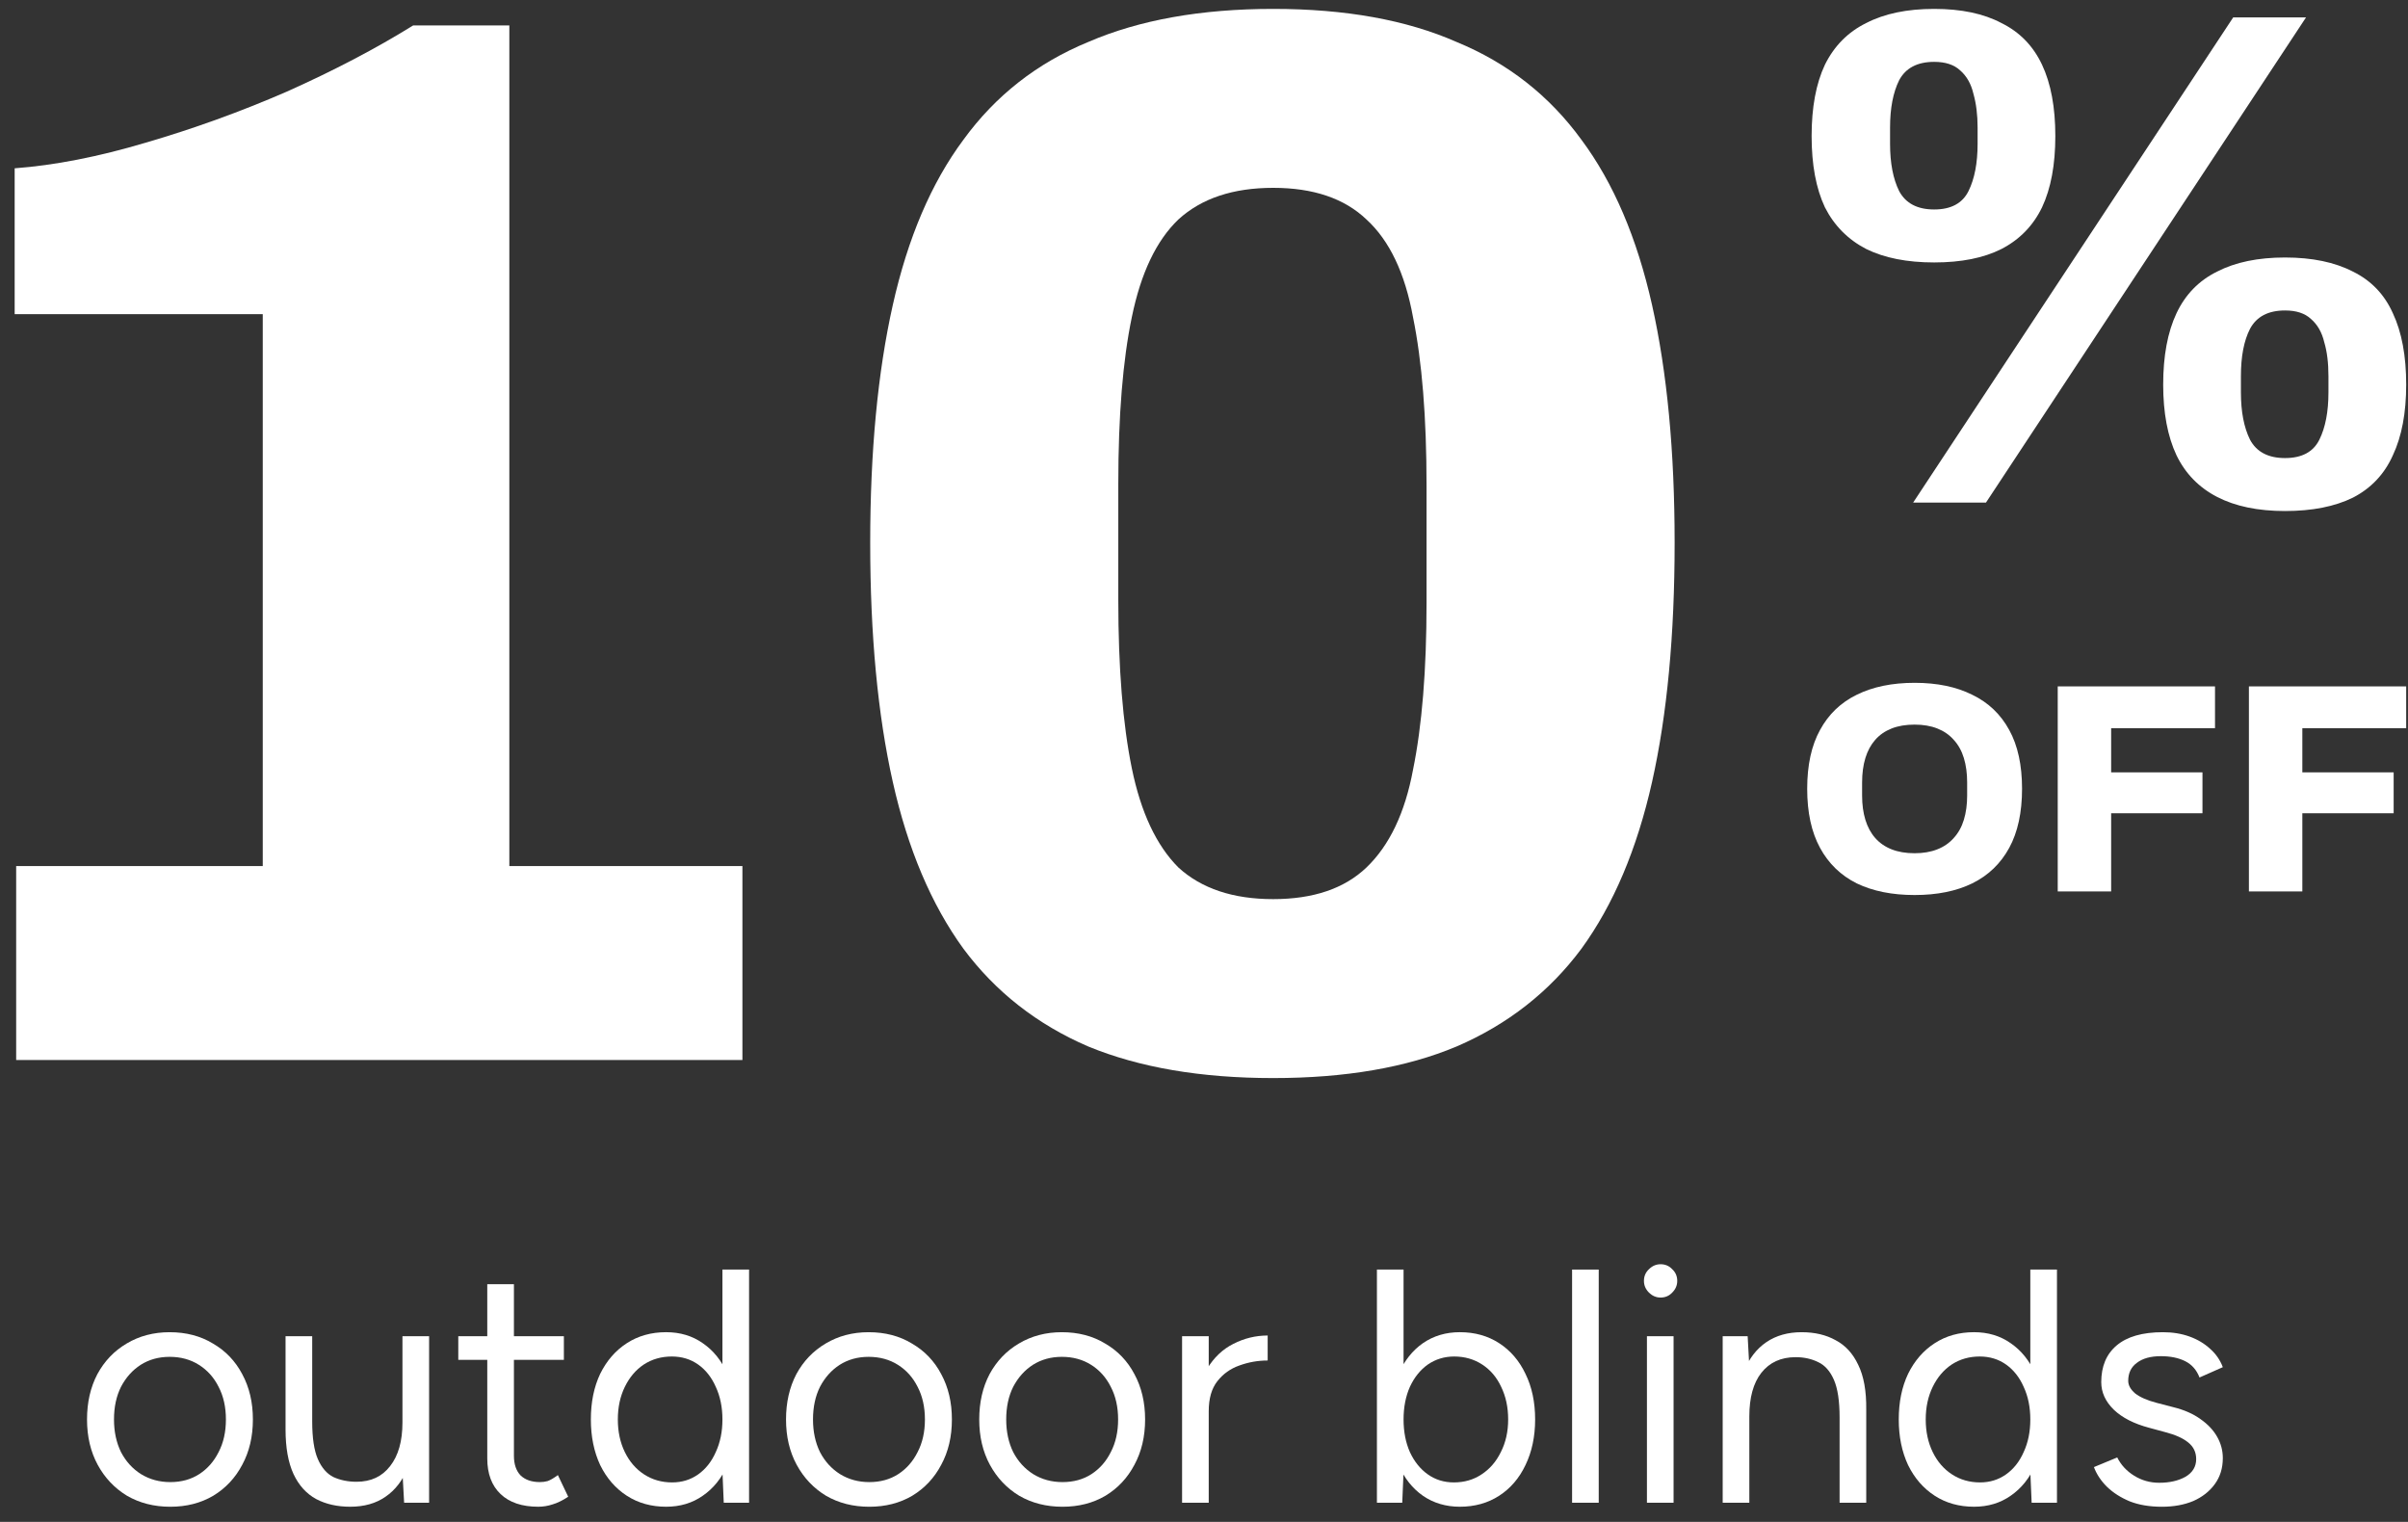 <svg xmlns="http://www.w3.org/2000/svg" width="144" height="91" viewBox="0 0 144 91" fill="none"><rect x="0" y="0" width="144" height="91" fill="#333333" stroke="none"/><path d="M114.409 30.05L133.548 1.039H137.903L118.764 30.05H114.409ZM115.665 15.693C114.046 15.693 112.691 15.425 111.603 14.89C110.514 14.327 109.69 13.496 109.132 12.399C108.601 11.272 108.336 9.851 108.336 8.133C108.336 6.416 108.601 4.994 109.132 3.868C109.69 2.742 110.514 1.912 111.603 1.377C112.691 0.814 114.046 0.532 115.665 0.532C117.284 0.532 118.624 0.814 119.685 1.377C120.774 1.912 121.584 2.742 122.114 3.868C122.645 4.994 122.91 6.416 122.91 8.133C122.91 9.851 122.645 11.272 122.114 12.399C121.584 13.496 120.774 14.327 119.685 14.89C118.624 15.425 117.284 15.693 115.665 15.693ZM115.665 12.525C116.67 12.525 117.354 12.159 117.717 11.427C118.08 10.695 118.262 9.752 118.262 8.598V7.627C118.262 6.866 118.178 6.191 118.01 5.6C117.871 5.008 117.605 4.544 117.215 4.206C116.852 3.868 116.335 3.699 115.665 3.699C114.66 3.699 113.962 4.065 113.571 4.797C113.208 5.529 113.027 6.472 113.027 7.627V8.598C113.027 9.752 113.208 10.695 113.571 11.427C113.962 12.159 114.66 12.525 115.665 12.525ZM136.647 30.557C135.027 30.557 133.673 30.276 132.584 29.713C131.496 29.15 130.686 28.319 130.155 27.221C129.625 26.095 129.36 24.687 129.36 22.998C129.36 21.281 129.625 19.859 130.155 18.733C130.686 17.607 131.496 16.776 132.584 16.241C133.673 15.678 135.027 15.397 136.647 15.397C138.266 15.397 139.62 15.678 140.709 16.241C141.798 16.776 142.594 17.607 143.096 18.733C143.627 19.859 143.892 21.281 143.892 22.998C143.892 24.687 143.627 26.095 143.096 27.221C142.594 28.347 141.798 29.192 140.709 29.755C139.62 30.29 138.266 30.557 136.647 30.557ZM136.647 27.39C137.652 27.39 138.336 27.024 138.699 26.292C139.062 25.56 139.243 24.617 139.243 23.463V22.491C139.243 21.703 139.16 21.027 138.992 20.464C138.853 19.873 138.587 19.409 138.196 19.071C137.833 18.733 137.317 18.564 136.647 18.564C135.642 18.564 134.944 18.93 134.553 19.662C134.19 20.366 134.008 21.309 134.008 22.491V23.463C134.008 24.617 134.19 25.56 134.553 26.292C134.944 27.024 135.642 27.39 136.647 27.39Z" fill="white"></path><path d="M76.137 64.463C71.821 64.463 68.134 63.833 65.077 62.574C62.02 61.256 59.532 59.307 57.614 56.73C55.696 54.092 54.287 50.765 53.388 46.749C52.489 42.733 52.039 37.967 52.039 32.452C52.039 26.997 52.489 22.262 53.388 18.246C54.287 14.229 55.696 10.932 57.614 8.355C59.532 5.717 62.02 3.769 65.077 2.51C68.134 1.191 71.821 0.532 76.137 0.532C80.453 0.532 84.109 1.191 87.106 2.51C90.164 3.769 92.651 5.717 94.57 8.355C96.488 10.932 97.896 14.229 98.796 18.246C99.695 22.262 100.144 26.997 100.144 32.452C100.144 37.967 99.695 42.733 98.796 46.749C97.896 50.765 96.488 54.092 94.57 56.73C92.651 59.307 90.164 61.256 87.106 62.574C84.109 63.833 80.453 64.463 76.137 64.463ZM76.137 53.763C78.534 53.763 80.393 53.133 81.712 51.874C83.09 50.556 84.019 48.607 84.499 46.03C85.038 43.392 85.308 40.065 85.308 36.049V29.035C85.308 24.959 85.038 21.602 84.499 18.965C84.019 16.327 83.09 14.379 81.712 13.12C80.393 11.861 78.534 11.232 76.137 11.232C73.739 11.232 71.851 11.861 70.472 13.12C69.153 14.379 68.224 16.327 67.684 18.965C67.145 21.543 66.875 24.869 66.875 28.946V35.869C66.875 39.945 67.145 43.302 67.684 45.94C68.224 48.577 69.153 50.556 70.472 51.874C71.851 53.133 73.739 53.763 76.137 53.763Z" fill="white"></path><path d="M0.967 63.384V51.785H15.713V18.786H0.877V10.064C3.275 9.884 5.882 9.374 8.7 8.535C11.577 7.696 14.394 6.677 17.152 5.478C19.969 4.219 22.487 2.9 24.705 1.522H30.459V51.785H44.397V63.384H0.967Z" fill="white"></path><path d="M129.281 90.096C128.551 90.096 127.913 89.989 127.369 89.777C126.824 89.551 126.366 89.259 125.995 88.9C125.636 88.542 125.377 88.15 125.218 87.725L126.612 87.148C126.838 87.599 127.176 87.964 127.628 88.243C128.079 88.522 128.577 88.662 129.122 88.662C129.746 88.662 130.27 88.542 130.695 88.303C131.12 88.051 131.333 87.699 131.333 87.247C131.333 86.836 131.173 86.504 130.855 86.251C130.549 85.999 130.091 85.793 129.48 85.634L128.524 85.375C127.621 85.136 126.917 84.778 126.413 84.299C125.908 83.808 125.656 83.257 125.656 82.646C125.656 81.704 125.961 80.973 126.572 80.455C127.196 79.924 128.119 79.659 129.341 79.659C129.925 79.659 130.456 79.745 130.934 79.918C131.412 80.09 131.824 80.336 132.169 80.654C132.514 80.96 132.767 81.325 132.926 81.75L131.532 82.367C131.359 81.916 131.074 81.591 130.675 81.391C130.277 81.192 129.792 81.093 129.221 81.093C128.61 81.093 128.132 81.225 127.787 81.491C127.442 81.743 127.269 82.102 127.269 82.567C127.269 82.832 127.409 83.085 127.688 83.323C127.98 83.549 128.405 83.735 128.962 83.881L129.958 84.14C130.609 84.299 131.153 84.538 131.592 84.857C132.03 85.163 132.362 85.514 132.587 85.913C132.813 86.311 132.926 86.736 132.926 87.188C132.926 87.785 132.767 88.303 132.448 88.741C132.129 89.179 131.698 89.518 131.153 89.757C130.609 89.983 129.985 90.096 129.281 90.096Z" fill="white"></path><path d="M121.494 89.856L121.414 88.004V75.914H123.008V89.856H121.494ZM118.048 90.095C117.159 90.095 116.375 89.876 115.698 89.438C115.021 89 114.49 88.389 114.105 87.605C113.733 86.809 113.547 85.899 113.547 84.877C113.547 83.841 113.733 82.931 114.105 82.148C114.49 81.365 115.021 80.754 115.698 80.316C116.375 79.877 117.159 79.658 118.048 79.658C118.885 79.658 119.615 79.877 120.239 80.316C120.877 80.754 121.368 81.365 121.713 82.148C122.058 82.931 122.231 83.841 122.231 84.877C122.231 85.899 122.058 86.809 121.713 87.605C121.368 88.389 120.877 89 120.239 89.438C119.615 89.876 118.885 90.095 118.048 90.095ZM118.407 88.641C118.991 88.641 119.509 88.482 119.96 88.163C120.412 87.844 120.764 87.4 121.016 86.829C121.282 86.258 121.414 85.607 121.414 84.877C121.414 84.146 121.282 83.496 121.016 82.925C120.764 82.354 120.412 81.909 119.96 81.59C119.509 81.272 118.984 81.112 118.387 81.112C117.763 81.112 117.205 81.272 116.714 81.59C116.236 81.909 115.857 82.354 115.579 82.925C115.3 83.496 115.16 84.146 115.16 84.877C115.16 85.607 115.3 86.258 115.579 86.829C115.857 87.4 116.242 87.844 116.734 88.163C117.225 88.482 117.783 88.641 118.407 88.641Z" fill="white"></path><path d="M103.018 89.857V79.898H104.511L104.611 81.73V89.857H103.018ZM110.009 89.857V84.758H111.602V89.857H110.009ZM110.009 84.758C110.009 83.775 109.896 83.025 109.67 82.507C109.444 81.989 109.132 81.637 108.734 81.451C108.336 81.252 107.884 81.152 107.38 81.152C106.503 81.152 105.819 81.465 105.328 82.089C104.85 82.699 104.611 83.569 104.611 84.698H103.834C103.834 83.649 103.987 82.746 104.292 81.989C104.598 81.232 105.043 80.654 105.627 80.256C106.211 79.858 106.915 79.659 107.738 79.659C108.522 79.659 109.199 79.818 109.77 80.137C110.354 80.442 110.805 80.933 111.124 81.611C111.456 82.288 111.615 83.177 111.602 84.279V84.758H110.009Z" fill="white"></path><path d="M98.488 89.856V79.897H100.081V89.856H98.488ZM99.305 77.587C99.039 77.587 98.806 77.487 98.607 77.288C98.408 77.089 98.309 76.857 98.309 76.591C98.309 76.312 98.408 76.08 98.607 75.894C98.806 75.695 99.039 75.595 99.305 75.595C99.583 75.595 99.816 75.695 100.002 75.894C100.201 76.08 100.3 76.312 100.3 76.591C100.3 76.857 100.201 77.089 100.002 77.288C99.816 77.487 99.583 77.587 99.305 77.587Z" fill="white"></path><path d="M94.012 89.856V75.914H95.605V89.856H94.012Z" fill="white"></path><path d="M82.341 89.856V75.914H83.934V88.004L83.855 89.856H82.341ZM87.3 90.095C86.464 90.095 85.727 89.876 85.09 89.438C84.465 89 83.981 88.389 83.635 87.605C83.29 86.809 83.118 85.899 83.118 84.877C83.118 83.841 83.29 82.931 83.635 82.148C83.981 81.365 84.465 80.754 85.09 80.316C85.727 79.877 86.464 79.658 87.3 79.658C88.19 79.658 88.974 79.877 89.651 80.316C90.328 80.754 90.852 81.365 91.224 82.148C91.609 82.931 91.802 83.841 91.802 84.877C91.802 85.899 91.609 86.809 91.224 87.605C90.852 88.389 90.328 89 89.651 89.438C88.974 89.876 88.19 90.095 87.3 90.095ZM86.942 88.641C87.566 88.641 88.117 88.482 88.595 88.163C89.086 87.844 89.471 87.4 89.75 86.829C90.042 86.258 90.189 85.607 90.189 84.877C90.189 84.146 90.049 83.496 89.77 82.925C89.505 82.354 89.126 81.909 88.635 81.59C88.144 81.272 87.586 81.112 86.962 81.112C86.377 81.112 85.853 81.272 85.388 81.59C84.937 81.909 84.578 82.354 84.313 82.925C84.06 83.496 83.934 84.146 83.934 84.877C83.934 85.607 84.06 86.258 84.313 86.829C84.578 87.4 84.937 87.844 85.388 88.163C85.84 88.482 86.358 88.641 86.942 88.641Z" fill="white"></path><path d="M71.566 84.458C71.566 83.383 71.772 82.513 72.183 81.849C72.595 81.172 73.119 80.674 73.757 80.355C74.407 80.023 75.091 79.857 75.808 79.857V81.351C75.224 81.351 74.66 81.451 74.115 81.65C73.584 81.836 73.146 82.148 72.801 82.586C72.456 83.024 72.283 83.622 72.283 84.379L71.566 84.458ZM70.689 89.856V79.897H72.283V89.856H70.689Z" fill="white"></path><path d="M63.538 90.096C62.569 90.096 61.706 89.876 60.949 89.438C60.205 88.987 59.621 88.369 59.196 87.586C58.771 86.802 58.559 85.9 58.559 84.877C58.559 83.855 58.764 82.952 59.176 82.168C59.601 81.385 60.185 80.774 60.929 80.336C61.686 79.884 62.542 79.659 63.498 79.659C64.481 79.659 65.344 79.884 66.088 80.336C66.844 80.774 67.429 81.385 67.84 82.168C68.265 82.952 68.478 83.855 68.478 84.877C68.478 85.9 68.265 86.802 67.84 87.586C67.429 88.369 66.851 88.987 66.108 89.438C65.364 89.876 64.507 90.096 63.538 90.096ZM63.538 88.622C64.202 88.622 64.78 88.462 65.271 88.144C65.762 87.825 66.147 87.387 66.426 86.829C66.718 86.271 66.864 85.621 66.864 84.877C66.864 84.133 66.718 83.483 66.426 82.925C66.147 82.367 65.756 81.929 65.251 81.611C64.746 81.292 64.162 81.132 63.498 81.132C62.848 81.132 62.27 81.292 61.765 81.611C61.274 81.929 60.882 82.367 60.59 82.925C60.311 83.483 60.172 84.133 60.172 84.877C60.172 85.607 60.311 86.258 60.59 86.829C60.882 87.387 61.281 87.825 61.785 88.144C62.303 88.462 62.887 88.622 63.538 88.622Z" fill="white"></path><path d="M51.984 90.096C51.015 90.096 50.152 89.876 49.395 89.438C48.651 88.987 48.067 88.369 47.642 87.586C47.217 86.802 47.005 85.9 47.005 84.877C47.005 83.855 47.211 82.952 47.622 82.168C48.047 81.385 48.632 80.774 49.375 80.336C50.132 79.884 50.989 79.659 51.944 79.659C52.927 79.659 53.79 79.884 54.534 80.336C55.291 80.774 55.875 81.385 56.287 82.168C56.712 82.952 56.924 83.855 56.924 84.877C56.924 85.9 56.712 86.802 56.287 87.586C55.875 88.369 55.297 88.987 54.554 89.438C53.81 89.876 52.954 90.096 51.984 90.096ZM51.984 88.622C52.648 88.622 53.226 88.462 53.717 88.144C54.209 87.825 54.594 87.387 54.873 86.829C55.165 86.271 55.311 85.621 55.311 84.877C55.311 84.133 55.165 83.483 54.873 82.925C54.594 82.367 54.202 81.929 53.697 81.611C53.193 81.292 52.608 81.132 51.944 81.132C51.294 81.132 50.716 81.292 50.212 81.611C49.72 81.929 49.329 82.367 49.036 82.925C48.758 83.483 48.618 84.133 48.618 84.877C48.618 85.607 48.758 86.258 49.036 86.829C49.329 87.387 49.727 87.825 50.232 88.144C50.749 88.462 51.334 88.622 51.984 88.622Z" fill="white"></path><path d="M43.281 89.856L43.202 88.004V75.914H44.795V89.856H43.281ZM39.835 90.095C38.946 90.095 38.162 89.876 37.485 89.438C36.808 89 36.277 88.389 35.892 87.605C35.52 86.809 35.334 85.899 35.334 84.877C35.334 83.841 35.52 82.931 35.892 82.148C36.277 81.365 36.808 80.754 37.485 80.316C38.162 79.877 38.946 79.658 39.835 79.658C40.672 79.658 41.402 79.877 42.026 80.316C42.664 80.754 43.155 81.365 43.5 82.148C43.846 82.931 44.018 83.841 44.018 84.877C44.018 85.899 43.846 86.809 43.5 87.605C43.155 88.389 42.664 89 42.026 89.438C41.402 89.876 40.672 90.095 39.835 90.095ZM40.194 88.641C40.778 88.641 41.296 88.482 41.748 88.163C42.199 87.844 42.551 87.4 42.803 86.829C43.069 86.258 43.202 85.607 43.202 84.877C43.202 84.146 43.069 83.496 42.803 82.925C42.551 82.354 42.199 81.909 41.748 81.59C41.296 81.272 40.772 81.112 40.174 81.112C39.55 81.112 38.992 81.272 38.501 81.59C38.023 81.909 37.645 82.354 37.366 82.925C37.087 83.496 36.947 84.146 36.947 84.877C36.947 85.607 37.087 86.258 37.366 86.829C37.645 87.4 38.029 87.844 38.521 88.163C39.012 88.482 39.57 88.641 40.194 88.641Z" fill="white"></path><path d="M32.187 90.095C31.217 90.095 30.467 89.843 29.936 89.338C29.405 88.834 29.139 88.123 29.139 87.207V76.79H30.733V87.048C30.733 87.552 30.865 87.944 31.131 88.223C31.41 88.489 31.795 88.621 32.286 88.621C32.446 88.621 32.598 88.602 32.744 88.562C32.904 88.508 33.109 88.389 33.362 88.203L33.979 89.498C33.634 89.724 33.322 89.876 33.043 89.956C32.764 90.049 32.479 90.095 32.187 90.095ZM27.406 81.311V79.897H33.72V81.311H27.406Z" fill="white"></path><path d="M24.167 89.856L24.067 88.024V79.897H25.661V89.856H24.167ZM17.076 84.996V79.897H18.67V84.996H17.076ZM18.67 84.996C18.67 85.979 18.782 86.729 19.008 87.247C19.234 87.765 19.546 88.124 19.944 88.323C20.356 88.509 20.814 88.602 21.319 88.602C22.182 88.602 22.852 88.29 23.33 87.665C23.822 87.041 24.067 86.172 24.067 85.056H24.844C24.844 86.105 24.692 87.008 24.386 87.765C24.081 88.522 23.636 89.1 23.052 89.498C22.481 89.896 21.777 90.095 20.94 90.095C20.17 90.095 19.493 89.943 18.909 89.637C18.324 89.319 17.873 88.821 17.554 88.144C17.235 87.453 17.076 86.563 17.076 85.475V84.996H18.67Z" fill="white"></path><path d="M10.184 90.096C9.214 90.096 8.351 89.876 7.594 89.438C6.851 88.987 6.266 88.369 5.841 87.586C5.417 86.802 5.204 85.9 5.204 84.877C5.204 83.855 5.41 82.952 5.822 82.168C6.246 81.385 6.831 80.774 7.574 80.336C8.331 79.884 9.188 79.659 10.144 79.659C11.126 79.659 11.989 79.884 12.733 80.336C13.49 80.774 14.074 81.385 14.486 82.168C14.911 82.952 15.123 83.855 15.123 84.877C15.123 85.9 14.911 86.802 14.486 87.586C14.074 88.369 13.497 88.987 12.753 89.438C12.009 89.876 11.153 90.096 10.184 90.096ZM10.184 88.622C10.848 88.622 11.425 88.462 11.916 88.144C12.408 87.825 12.793 87.387 13.072 86.829C13.364 86.271 13.51 85.621 13.51 84.877C13.51 84.133 13.364 83.483 13.072 82.925C12.793 82.367 12.401 81.929 11.896 81.611C11.392 81.292 10.808 81.132 10.144 81.132C9.493 81.132 8.915 81.292 8.411 81.611C7.92 81.929 7.528 82.367 7.236 82.925C6.957 83.483 6.817 84.133 6.817 84.877C6.817 85.607 6.957 86.258 7.236 86.829C7.528 87.387 7.926 87.825 8.431 88.144C8.949 88.462 9.533 88.622 10.184 88.622Z" fill="white"></path><path d="M134.486 53.303V41.043H143.891V43.542H137.681V46.183H143.142V48.628H137.681V53.303H134.486Z" fill="white"></path><path d="M123.054 53.303V41.043H132.459V43.542H126.248V46.183H131.709V48.628H126.248V53.303H123.054Z" fill="white"></path><path d="M114.496 53.518C113.151 53.518 111.997 53.286 111.034 52.822C110.082 52.346 109.35 51.638 108.839 50.698C108.327 49.758 108.071 48.58 108.071 47.164C108.071 45.749 108.327 44.577 108.839 43.649C109.35 42.709 110.082 42.007 111.034 41.543C111.997 41.067 113.151 40.829 114.496 40.829C115.84 40.829 116.988 41.067 117.94 41.543C118.904 42.007 119.641 42.709 120.153 43.649C120.665 44.577 120.92 45.749 120.92 47.164C120.92 48.58 120.665 49.758 120.153 50.698C119.641 51.638 118.904 52.346 117.94 52.822C116.988 53.286 115.84 53.518 114.496 53.518ZM114.496 51.019C115.007 51.019 115.46 50.942 115.852 50.787C116.245 50.633 116.572 50.406 116.834 50.109C117.107 49.812 117.31 49.449 117.44 49.02C117.571 48.592 117.637 48.11 117.637 47.575V46.79C117.637 46.242 117.571 45.755 117.44 45.326C117.31 44.898 117.107 44.535 116.834 44.238C116.572 43.94 116.245 43.714 115.852 43.559C115.46 43.405 115.007 43.328 114.496 43.328C113.972 43.328 113.514 43.405 113.122 43.559C112.729 43.714 112.402 43.94 112.14 44.238C111.878 44.535 111.682 44.898 111.551 45.326C111.42 45.755 111.355 46.242 111.355 46.79V47.575C111.355 48.11 111.42 48.592 111.551 49.02C111.682 49.449 111.878 49.812 112.14 50.109C112.402 50.406 112.729 50.633 113.122 50.787C113.514 50.942 113.972 51.019 114.496 51.019Z" fill="white"></path></svg>